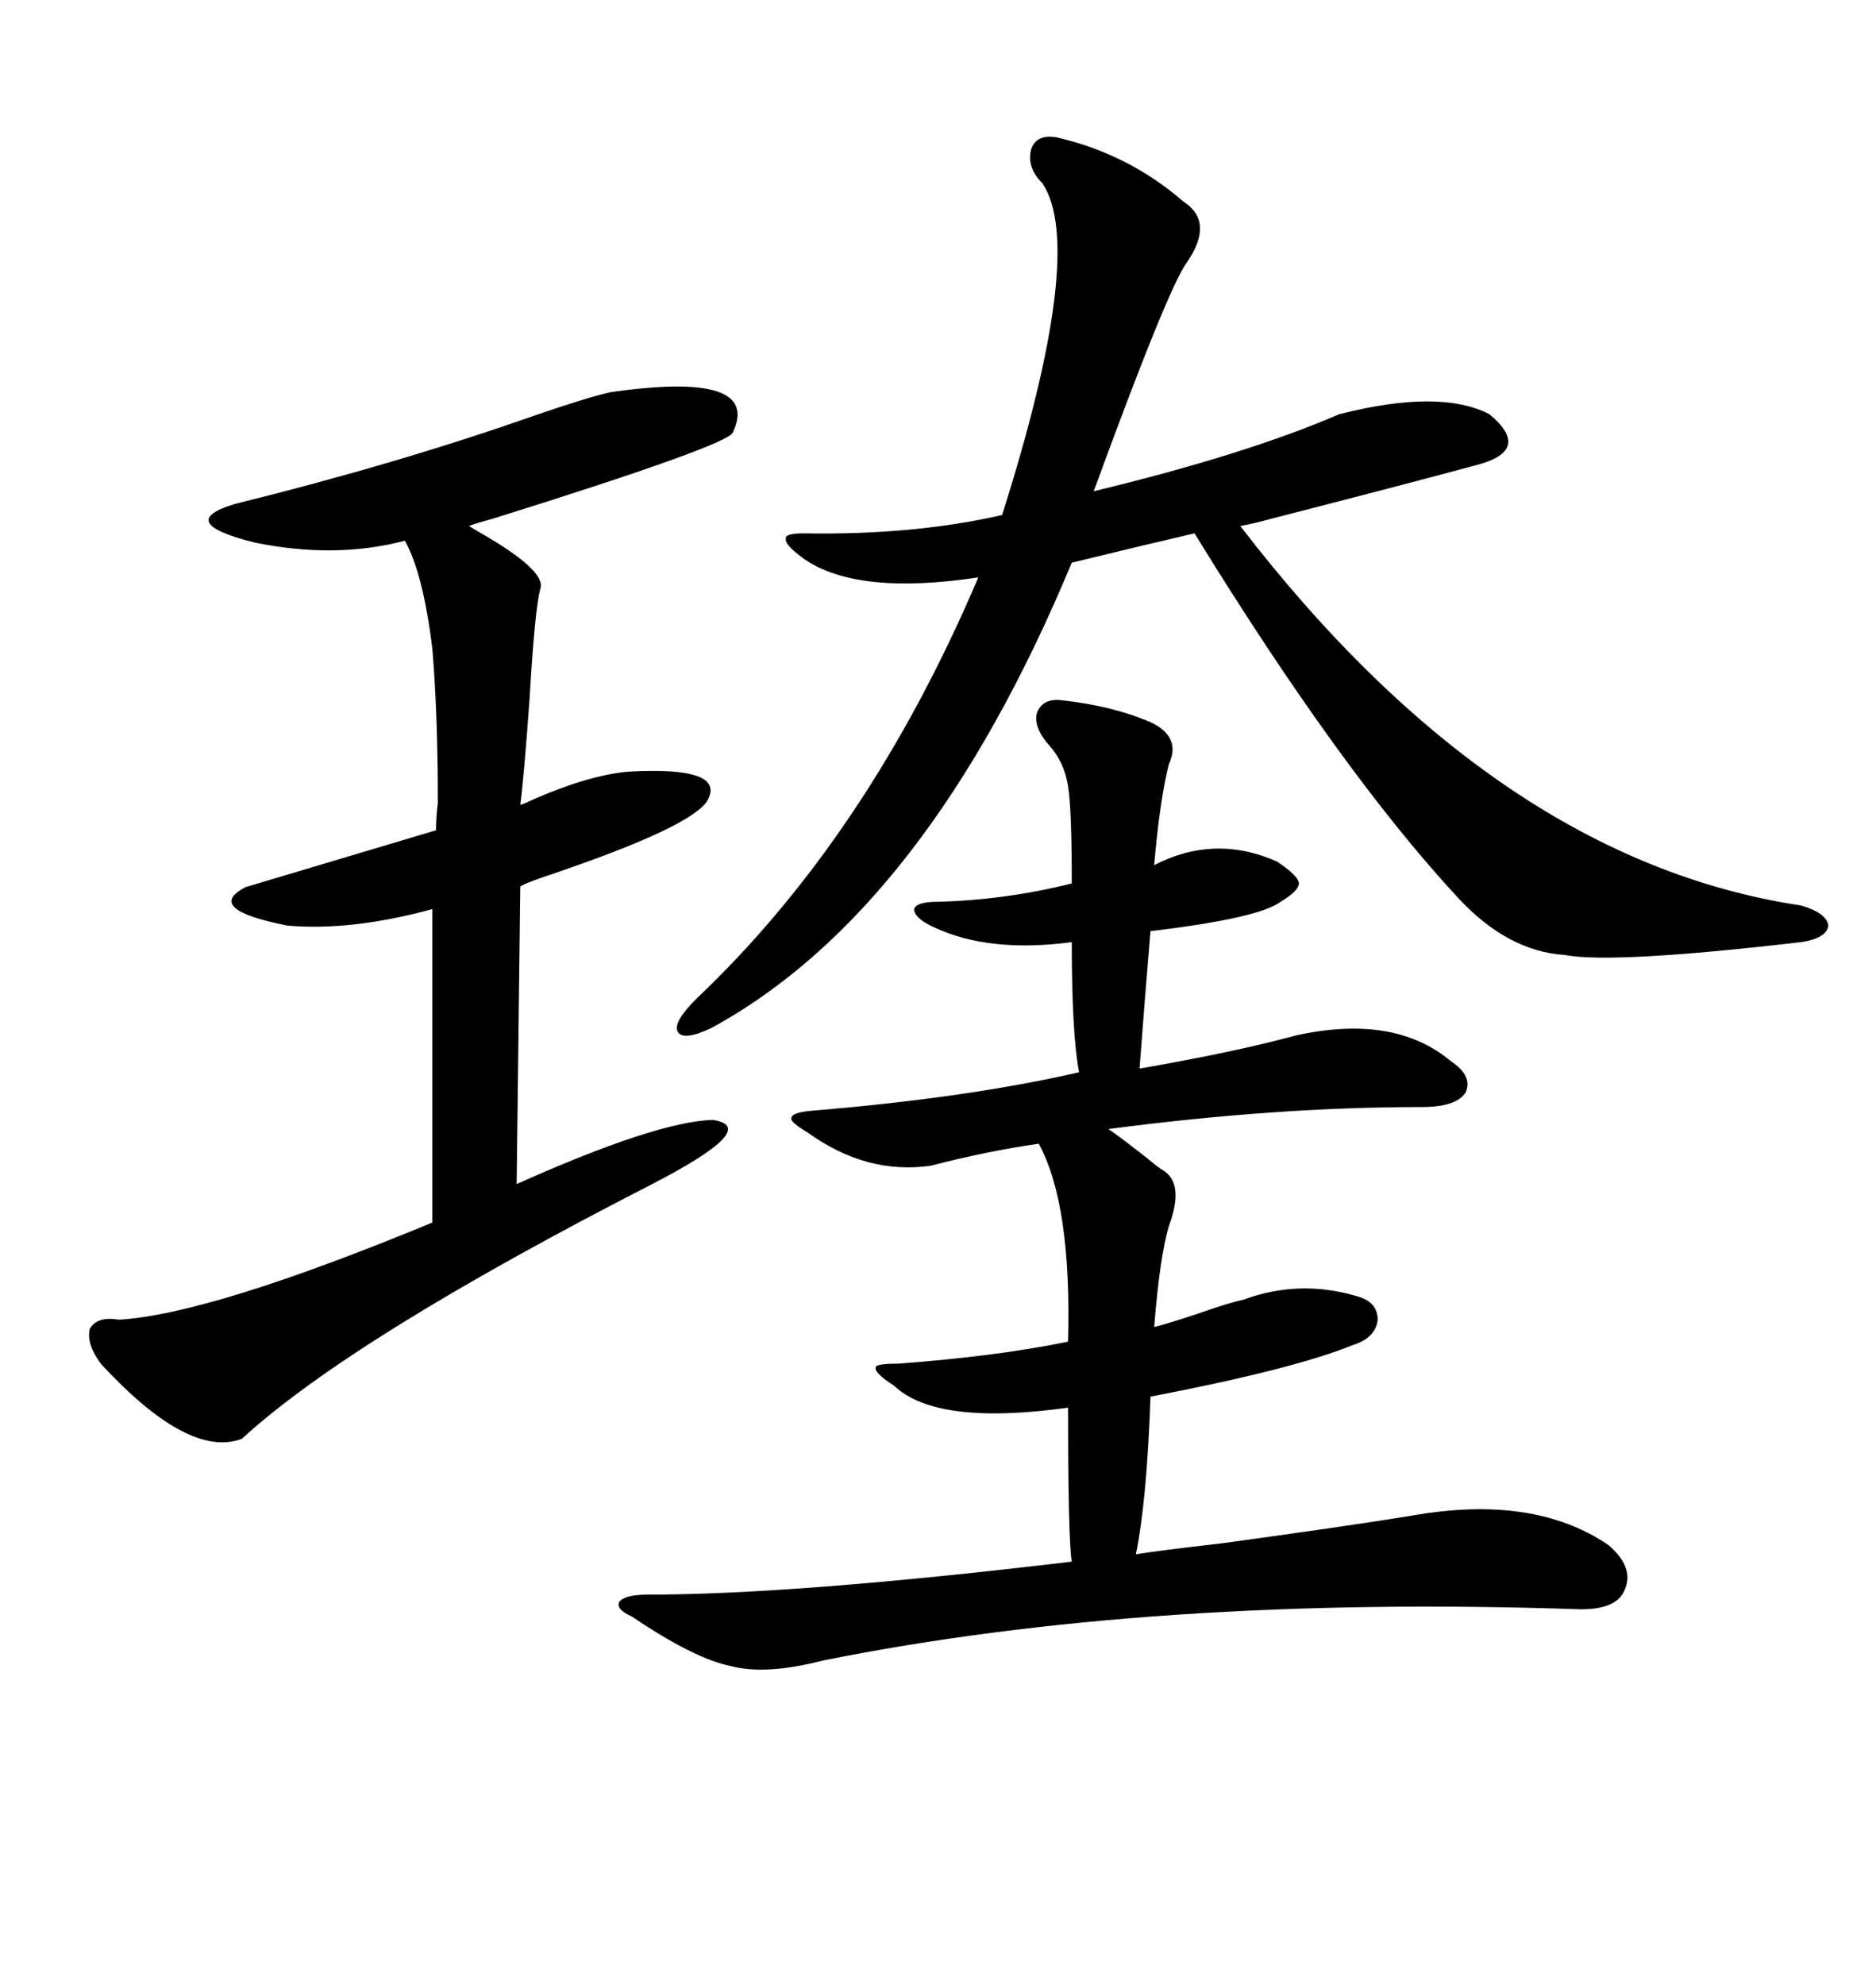 <svg xmlns="http://www.w3.org/2000/svg" xmlns:xlink="http://www.w3.org/1999/xlink" width="300" height="317.285"><path d="M169.63 111.91L169.63 111.91Q177.83 112.79 183.98 115.43L183.98 115.43Q188.96 117.77 186.91 122.17L186.91 122.17Q185.45 128.03 184.57 138.28L184.57 138.28Q194.24 133.30 204.20 137.70L204.20 137.70Q207.71 140.04 207.71 141.21L207.71 141.21Q207.71 142.38 204.79 144.14L204.79 144.14Q201.27 146.78 183.98 148.83L183.98 148.83Q183.11 159.08 182.23 170.80L182.23 170.80Q197.46 168.16 207.13 165.53L207.13 165.53Q222.95 162.01 232.03 169.63L232.03 169.63Q235.55 171.97 234.38 174.61L234.38 174.61Q232.91 176.95 227.34 176.95L227.34 176.95Q203.91 176.95 177.25 180.47L177.25 180.47Q179.00 181.64 183.11 184.86L183.11 184.86Q184.86 186.33 185.74 186.91L185.74 186.91Q189.55 188.96 186.91 196.00L186.91 196.00Q185.45 200.98 184.57 212.11L184.57 212.11Q186.91 211.52 191.31 210.06L191.31 210.06Q196.29 208.30 198.93 207.71L198.93 207.71Q207.71 204.49 216.80 207.13L216.80 207.13Q220.31 208.01 220.31 210.94L220.31 210.94Q220.02 213.87 216.21 215.04L216.21 215.04Q206.84 218.85 183.98 223.24L183.98 223.24Q183.40 239.94 181.64 248.44L181.64 248.44Q185.16 247.85 195.41 246.68L195.41 246.68Q214.75 244.04 225.59 242.29L225.59 242.29Q245.21 238.77 257.23 246.97L257.23 246.97Q261.33 250.49 259.86 254.00L259.86 254.00Q258.69 257.23 252.83 257.23L252.83 257.23Q183.98 254.88 131.54 265.43L131.54 265.43Q122.46 267.77 116.89 266.31L116.89 266.31Q111.04 265.14 101.07 258.40L101.07 258.40Q98.44 257.23 99.02 256.05L99.02 256.05Q99.90 254.88 103.71 254.88L103.71 254.88Q127.15 254.88 171.39 249.61L171.39 249.61Q170.80 246.09 170.80 225L170.80 225Q149.71 227.93 142.97 221.48L142.97 221.48Q139.75 219.43 140.04 218.55L140.04 218.55Q140.04 217.97 143.55 217.97L143.55 217.97Q159.38 216.80 170.80 214.45L170.80 214.45Q171.39 192.48 166.11 182.81L166.11 182.81Q157.91 183.98 148.83 186.33L148.83 186.33Q138.57 187.79 129.20 181.05L129.20 181.05Q126.27 179.30 126.56 178.71L126.56 178.71Q126.56 177.83 129.79 177.54L129.79 177.54Q154.69 175.49 172.56 171.39L172.56 171.39Q171.39 165.23 171.39 150.59L171.39 150.59Q158.20 152.34 149.41 148.24L149.41 148.24Q146.19 146.78 146.19 145.31L146.19 145.31Q146.48 144.14 150 144.14L150 144.14Q160.84 143.85 171.39 141.21L171.39 141.21Q171.39 129.20 170.80 125.68L170.80 125.68Q170.21 121.88 167.87 119.24L167.87 119.24Q165.23 116.31 165.82 113.96L165.82 113.96Q166.70 111.62 169.63 111.91ZM169.04 21.97L169.04 21.97Q180.47 24.61 189.26 32.23L189.26 32.23Q194.24 35.45 189.84 41.89L189.84 41.89Q186.91 45.70 174.90 78.52L174.90 78.52Q199.22 72.66 214.16 66.21L214.16 66.21Q230.27 62.11 238.18 66.21L238.18 66.21Q241.70 69.14 241.11 71.19L241.11 71.19Q240.53 73.24 235.84 74.41L235.84 74.41Q225 77.34 203.32 82.91L203.32 82.91Q200.10 83.79 198.34 84.08L198.34 84.08Q239.36 137.40 287.99 144.73L287.99 144.73Q292.09 145.90 292.38 147.95L292.38 147.95Q292.09 150 287.99 150.59L287.99 150.59Q257.81 154.10 250.20 152.64L250.20 152.64Q241.11 152.05 233.20 143.55L233.20 143.55Q214.45 123.34 191.02 85.25L191.02 85.25Q183.40 87.01 171.39 89.94L171.39 89.94Q148.24 145.61 113.67 164.36L113.67 164.36Q109.28 166.41 108.40 164.94L108.40 164.94Q107.52 163.48 111.33 159.67L111.33 159.67Q138.87 133.59 156.45 92.29L156.45 92.29Q137.11 95.21 128.61 89.36L128.61 89.36Q125.39 87.01 125.68 86.13L125.68 86.13Q125.39 85.25 128.61 85.25L128.61 85.25Q146.19 85.55 160.25 82.32L160.25 82.32Q173.73 39.84 166.70 29.30L166.70 29.30Q164.06 26.66 164.94 23.73L164.94 23.73Q165.82 21.39 169.04 21.97ZM97.56 62.70L97.56 62.70Q121.88 59.18 117.19 69.14L117.19 69.14Q116.31 71.19 78.81 82.91L78.81 82.91Q75.59 83.79 75 84.08L75 84.08Q75 84.08 76.46 84.96L76.46 84.96Q87.30 91.11 86.43 94.04L86.43 94.04Q85.55 96.97 84.67 111.91L84.67 111.91Q83.79 124.22 83.20 128.61L83.20 128.61Q83.50 128.61 84.08 128.32L84.08 128.32Q93.75 123.93 100.49 123.34L100.49 123.34Q116.31 122.46 113.09 128.03L113.09 128.03Q110.45 132.13 89.06 139.45L89.06 139.45Q82.91 141.50 83.20 141.80L83.20 141.80L82.62 189.26Q104.88 179.30 113.96 179.00L113.96 179.00Q121.88 180.18 104.30 189.26L104.30 189.26Q56.25 213.87 38.67 229.98L38.67 229.98Q30.18 233.20 16.11 217.97L16.11 217.97Q13.77 214.75 14.36 212.40L14.36 212.40Q15.53 210.35 19.04 210.94L19.04 210.94Q33.69 210.06 69.14 195.41L69.14 195.41L69.14 145.31Q56.25 148.83 46.00 147.95L46.00 147.95Q32.52 145.31 39.26 141.80L39.26 141.80Q45.12 140.04 69.73 132.71L69.73 132.71Q69.73 130.66 70.02 128.32L70.02 128.32Q70.02 114.26 69.14 103.71L69.14 103.71Q67.68 91.70 64.75 86.43L64.75 86.43Q53.61 89.36 40.72 86.72L40.72 86.72Q27.83 83.50 37.50 80.57L37.50 80.57Q63.57 74.12 85.25 66.50L85.25 66.50Q93.75 63.57 97.56 62.70Z"/></svg>